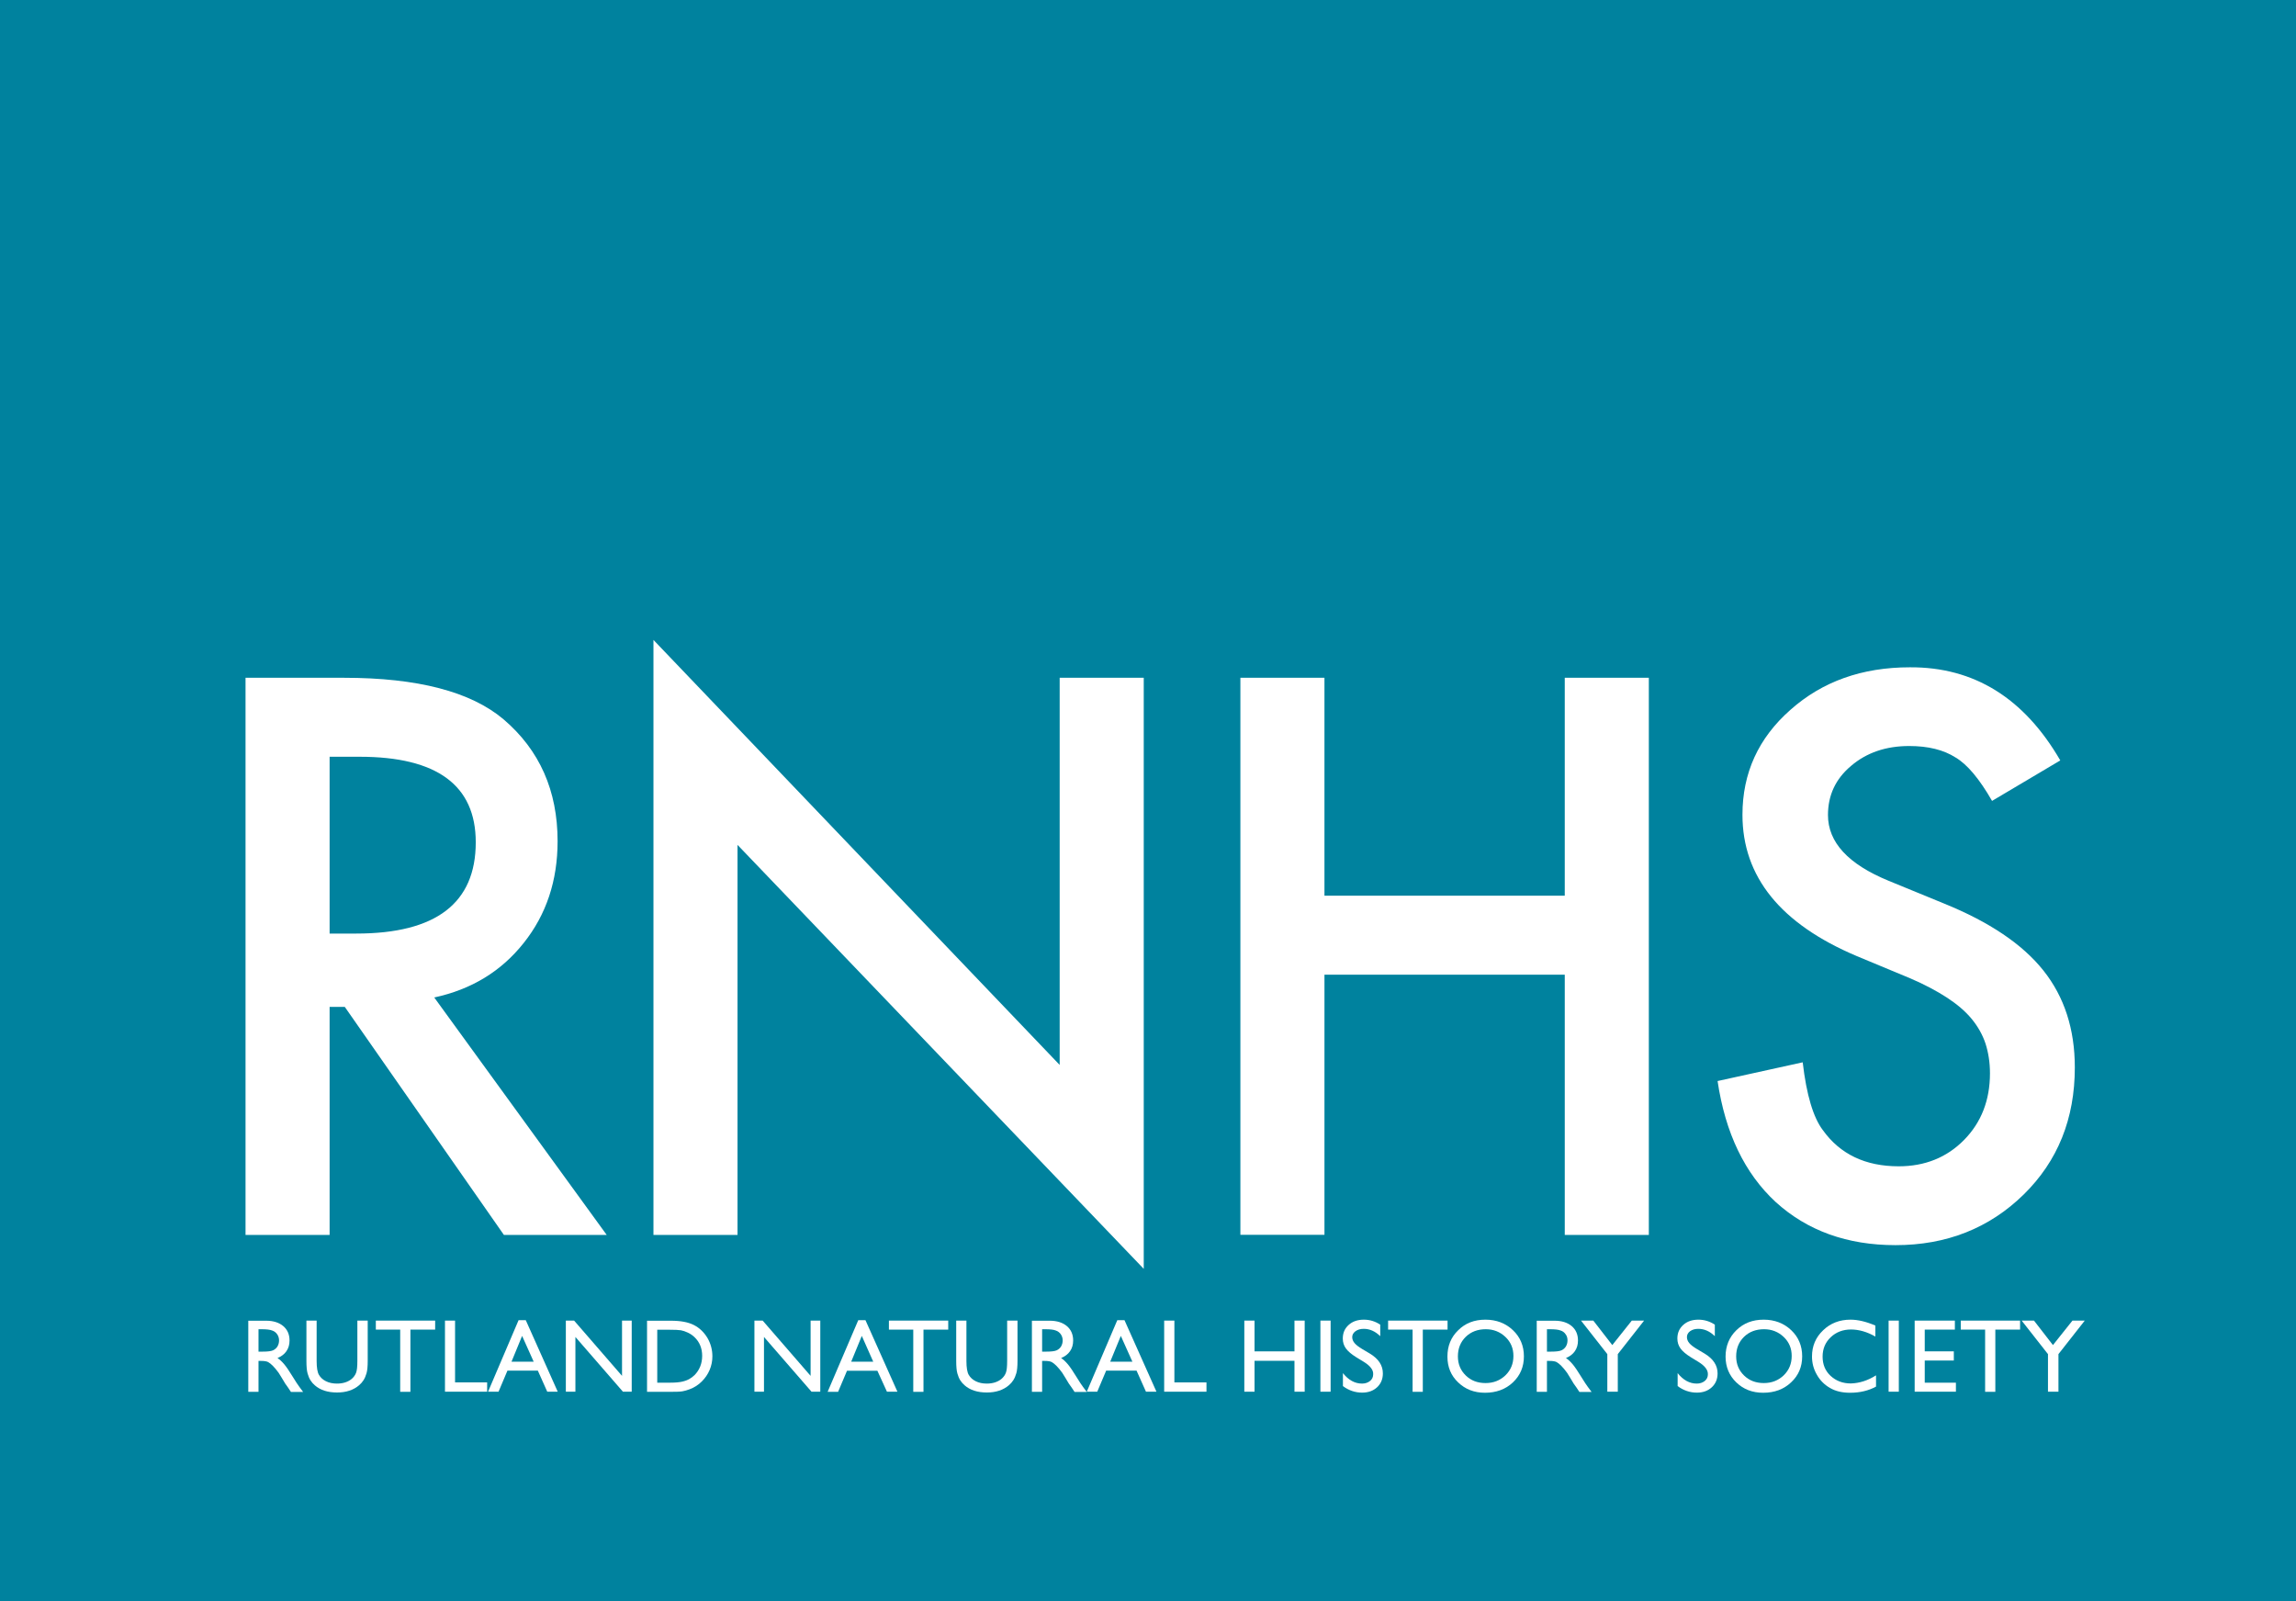 <?xml version="1.0" encoding="utf-8"?>
<!-- Generator: Adobe Illustrator 25.2.1, SVG Export Plug-In . SVG Version: 6.00 Build 0)  -->
<svg version="1.1" id="Layer_1" xmlns="http://www.w3.org/2000/svg" xmlns:xlink="http://www.w3.org/1999/xlink" x="0px" y="0px"
	 viewBox="0 0 175.33 122.25" style="enable-background:new 0 0 175.33 122.25;" xml:space="preserve">
<rect x="0" y="0" width="175.33" height="122.25" fill="#333333" stroke="none"/>
<style type="text/css">
	.st0{fill:#00829E;}
	.st1{fill:#FFFFFF;}
</style>
<g>
	<polygon class="st0" points="175.33,0 175.33,0 175.33,0 0,0 0,0 0,122.25 0,122.25 175.33,122.25 175.33,122.25 175.33,122.25 	
		"/>
	<g>
		<path class="st1" d="M33.16,76.16l13.17,18.13h-7.85L26.33,76.88h-1.16v17.41h-6.42V51.75h7.52c5.62,0,9.68,1.06,12.18,3.17
			c2.76,2.35,4.13,5.46,4.13,9.31c0,3.01-0.86,5.6-2.59,7.77C38.27,74.17,35.99,75.55,33.16,76.16z M25.17,71.28h2.04
			c6.08,0,9.12-2.32,9.12-6.97c0-4.35-2.96-6.53-8.87-6.53h-2.29V71.28z"/>
		<path class="st1" d="M49.9,94.29V48.86l31.02,32.45V51.75h6.42v45.13L56.32,64.51v29.78H49.9z"/>
		<path class="st1" d="M101.14,68.39h18.35V51.75h6.42v42.54h-6.42V74.42h-18.35v19.86h-6.42V51.75h6.42V68.39z"/>
		<path class="st1" d="M157.33,58.06l-5.21,3.09c-0.97-1.69-1.9-2.79-2.78-3.31c-0.92-0.59-2.1-0.88-3.55-0.88
			c-1.78,0-3.26,0.51-4.44,1.52c-1.18,0.99-1.76,2.24-1.76,3.75c0,2.08,1.54,3.75,4.63,5.02l4.24,1.74c3.45,1.4,5.98,3.1,7.58,5.11
			c1.6,2.01,2.4,4.48,2.4,7.4c0,3.92-1.3,7.15-3.91,9.71c-2.63,2.57-5.89,3.86-9.78,3.86c-3.69,0-6.74-1.1-9.15-3.29
			c-2.37-2.19-3.85-5.27-4.44-9.24l6.5-1.43c0.29,2.5,0.81,4.22,1.54,5.18c1.32,1.84,3.25,2.76,5.79,2.76c2,0,3.67-0.67,4.99-2.01
			s1.98-3.04,1.98-5.09c0-0.83-0.12-1.58-0.34-2.27c-0.23-0.69-0.59-1.32-1.07-1.9s-1.12-1.12-1.89-1.62s-1.69-0.99-2.76-1.45
			l-4.11-1.71c-5.82-2.46-8.73-6.06-8.73-10.79c0-3.19,1.22-5.86,3.66-8.01c2.44-2.17,5.48-3.25,9.12-3.25
			C150.74,50.92,154.57,53.3,157.33,58.06z"/>
	</g>
	<g>
		<path class="st1" d="M18.96,106.27v-5.43h1.36c0.55,0,0.99,0.14,1.31,0.41s0.48,0.64,0.48,1.1c0,0.32-0.08,0.59-0.24,0.82
			s-0.39,0.4-0.68,0.52c0.17,0.11,0.34,0.27,0.51,0.47c0.17,0.2,0.4,0.54,0.7,1.03c0.19,0.31,0.34,0.54,0.46,0.7l0.29,0.39h-0.93
			l-0.24-0.36c-0.01-0.01-0.02-0.03-0.05-0.07l-0.15-0.21l-0.24-0.4l-0.26-0.42c-0.16-0.22-0.31-0.4-0.44-0.53
			c-0.13-0.13-0.25-0.23-0.36-0.29c-0.11-0.06-0.29-0.09-0.54-0.09h-0.2v2.36H18.96z M19.97,101.49h-0.23v1.71h0.3
			c0.39,0,0.66-0.03,0.81-0.1s0.26-0.17,0.34-0.3c0.08-0.14,0.12-0.29,0.12-0.46c0-0.17-0.05-0.33-0.14-0.46s-0.22-0.24-0.38-0.29
			C20.62,101.52,20.35,101.49,19.97,101.49z"/>
		<path class="st1" d="M27.3,100.83h0.78v3.08c0,0.42-0.03,0.73-0.09,0.94c-0.06,0.21-0.14,0.39-0.23,0.53s-0.2,0.27-0.33,0.38
			c-0.43,0.37-0.99,0.56-1.69,0.56c-0.71,0-1.28-0.18-1.7-0.55c-0.13-0.11-0.24-0.24-0.33-0.38s-0.16-0.31-0.22-0.52
			c-0.06-0.2-0.09-0.53-0.09-0.96v-3.08h0.78v3.08c0,0.51,0.06,0.87,0.18,1.07c0.12,0.2,0.29,0.36,0.53,0.48
			c0.24,0.12,0.52,0.18,0.84,0.18c0.46,0,0.84-0.12,1.13-0.36c0.15-0.13,0.26-0.28,0.33-0.46c0.07-0.18,0.1-0.48,0.1-0.91V100.83z"
			/>
		<path class="st1" d="M28.69,100.83h4.54v0.69h-1.89v4.75h-0.78v-4.75h-1.86V100.83z"/>
		<path class="st1" d="M33.97,100.83h0.78v4.72h2.45v0.71h-3.22V100.83z"/>
		<path class="st1" d="M39.6,100.8h0.55l2.44,5.46h-0.8l-0.72-1.61h-2.32l-0.68,1.61h-0.8L39.6,100.8z M40.75,103.96L39.87,102
			l-0.81,1.97H40.75z"/>
		<path class="st1" d="M47.5,100.83h0.74v5.43h-0.67l-3.63-4.18v4.18h-0.73v-5.43h0.63l3.66,4.22V100.83z"/>
		<path class="st1" d="M49.41,106.26v-5.42h1.83c0.74,0,1.32,0.11,1.75,0.33c0.43,0.22,0.77,0.55,1.03,0.98
			c0.25,0.43,0.38,0.9,0.38,1.41c0,0.36-0.07,0.71-0.21,1.04c-0.14,0.33-0.34,0.62-0.6,0.88c-0.26,0.26-0.57,0.46-0.92,0.59
			c-0.21,0.08-0.39,0.13-0.56,0.16s-0.5,0.04-0.98,0.04H49.41z M51.16,101.53h-0.97v4.04h1c0.39,0,0.69-0.03,0.91-0.08
			c0.22-0.05,0.4-0.12,0.54-0.2c0.14-0.08,0.28-0.18,0.4-0.3c0.38-0.39,0.58-0.88,0.58-1.47c0-0.58-0.2-1.06-0.59-1.43
			c-0.15-0.14-0.31-0.25-0.5-0.34c-0.19-0.09-0.37-0.15-0.53-0.18C51.8,101.54,51.53,101.53,51.16,101.53z"/>
		<path class="st1" d="M61.9,100.83h0.74v5.43h-0.67l-3.63-4.18v4.18h-0.73v-5.43h0.63l3.66,4.22V100.83z"/>
		<path class="st1" d="M65.54,100.8h0.55l2.44,5.46h-0.8L67,104.66h-2.32l-0.68,1.61h-0.8L65.54,100.8z M66.68,103.96L65.81,102
			l-0.81,1.97H66.68z"/>
		<path class="st1" d="M67.87,100.83h4.54v0.69h-1.89v4.75h-0.78v-4.75h-1.86V100.83z"/>
		<path class="st1" d="M76.92,100.83h0.78v3.08c0,0.42-0.03,0.73-0.09,0.94c-0.06,0.21-0.14,0.39-0.23,0.53s-0.2,0.27-0.33,0.38
			c-0.43,0.37-0.99,0.56-1.69,0.56c-0.71,0-1.28-0.18-1.7-0.55c-0.13-0.11-0.24-0.24-0.33-0.38s-0.16-0.31-0.22-0.52
			c-0.06-0.2-0.09-0.53-0.09-0.96v-3.08h0.78v3.08c0,0.51,0.06,0.87,0.18,1.07c0.12,0.2,0.29,0.36,0.53,0.48
			c0.24,0.12,0.52,0.18,0.84,0.18c0.46,0,0.84-0.12,1.13-0.36c0.15-0.13,0.26-0.28,0.33-0.46c0.07-0.18,0.1-0.48,0.1-0.91V100.83z"
			/>
		<path class="st1" d="M78.8,106.27v-5.43h1.36c0.55,0,0.99,0.14,1.31,0.41s0.48,0.64,0.48,1.1c0,0.32-0.08,0.59-0.24,0.82
			s-0.39,0.4-0.68,0.52c0.17,0.11,0.34,0.27,0.51,0.47c0.17,0.2,0.4,0.54,0.7,1.03c0.19,0.31,0.34,0.54,0.46,0.7l0.29,0.39h-0.93
			l-0.24-0.36c-0.01-0.01-0.02-0.03-0.05-0.07l-0.15-0.21l-0.24-0.4l-0.26-0.42c-0.16-0.22-0.31-0.4-0.44-0.53
			c-0.13-0.13-0.25-0.23-0.36-0.29c-0.11-0.06-0.29-0.09-0.54-0.09h-0.2v2.36H78.8z M79.81,101.49h-0.23v1.71h0.3
			c0.39,0,0.66-0.03,0.81-0.1s0.26-0.17,0.34-0.3c0.08-0.14,0.12-0.29,0.12-0.46c0-0.17-0.05-0.33-0.14-0.46s-0.22-0.24-0.38-0.29
			C80.47,101.52,80.2,101.49,79.81,101.49z"/>
		<path class="st1" d="M85.32,100.8h0.55l2.44,5.46h-0.8l-0.72-1.61h-2.32l-0.68,1.61h-0.8L85.32,100.8z M86.47,103.96L85.59,102
			l-0.81,1.97H86.47z"/>
		<path class="st1" d="M88.9,100.83h0.78v4.72h2.45v0.71H88.9V100.83z"/>
		<path class="st1" d="M98.85,100.83h0.78v5.43h-0.78v-2.36H95.8v2.36h-0.78v-5.43h0.78v2.35h3.05V100.83z"/>
		<path class="st1" d="M100.83,100.83h0.78v5.43h-0.78V100.83z"/>
		<path class="st1" d="M104.16,103.99l-0.59-0.36c-0.37-0.23-0.63-0.45-0.79-0.67s-0.24-0.47-0.24-0.76c0-0.43,0.15-0.77,0.45-1.04
			c0.3-0.27,0.68-0.4,1.16-0.4c0.46,0,0.87,0.13,1.25,0.38v0.88c-0.39-0.38-0.81-0.56-1.26-0.56c-0.25,0-0.46,0.06-0.63,0.18
			c-0.16,0.12-0.25,0.27-0.25,0.45c0,0.16,0.06,0.32,0.18,0.46c0.12,0.14,0.31,0.29,0.58,0.45l0.59,0.35
			c0.66,0.4,0.99,0.9,0.99,1.51c0,0.44-0.15,0.79-0.44,1.06c-0.29,0.27-0.67,0.41-1.14,0.41c-0.54,0-1.03-0.17-1.47-0.5v-0.99
			c0.42,0.53,0.91,0.8,1.46,0.8c0.24,0,0.45-0.07,0.61-0.2c0.16-0.13,0.24-0.3,0.24-0.51C104.88,104.6,104.64,104.29,104.16,103.99z
			"/>
		<path class="st1" d="M106,100.83h4.54v0.69h-1.89v4.75h-0.78v-4.75H106V100.83z"/>
		<path class="st1" d="M113.43,100.76c0.84,0,1.54,0.27,2.1,0.8c0.56,0.53,0.84,1.2,0.84,2c0,0.8-0.28,1.46-0.84,1.99
			c-0.56,0.53-1.28,0.79-2.13,0.79c-0.82,0-1.5-0.26-2.05-0.79c-0.55-0.52-0.82-1.18-0.82-1.97c0-0.81,0.27-1.48,0.82-2.01
			C111.9,101.02,112.59,100.76,113.43,100.76z M113.46,101.49c-0.62,0-1.13,0.19-1.53,0.58s-0.6,0.89-0.6,1.49
			c0,0.59,0.2,1.07,0.6,1.46c0.4,0.39,0.9,0.58,1.51,0.58c0.61,0,1.11-0.2,1.52-0.59c0.41-0.4,0.61-0.89,0.61-1.48
			c0-0.58-0.2-1.06-0.61-1.45C114.55,101.69,114.05,101.49,113.46,101.49z"/>
		<path class="st1" d="M117.35,106.27v-5.43h1.36c0.55,0,0.99,0.14,1.31,0.41c0.32,0.27,0.48,0.64,0.48,1.1
			c0,0.32-0.08,0.59-0.24,0.82s-0.39,0.4-0.68,0.52c0.17,0.11,0.34,0.27,0.51,0.47c0.17,0.2,0.4,0.54,0.7,1.03
			c0.19,0.31,0.34,0.54,0.46,0.7l0.29,0.39h-0.93l-0.24-0.36c-0.01-0.01-0.02-0.03-0.05-0.07l-0.15-0.21l-0.24-0.4l-0.26-0.42
			c-0.16-0.22-0.31-0.4-0.44-0.53c-0.13-0.13-0.25-0.23-0.36-0.29c-0.11-0.06-0.29-0.09-0.54-0.09h-0.2v2.36H117.35z M118.36,101.49
			h-0.23v1.71h0.3c0.39,0,0.66-0.03,0.81-0.1s0.26-0.17,0.34-0.3c0.08-0.14,0.12-0.29,0.12-0.46c0-0.17-0.04-0.33-0.14-0.46
			c-0.09-0.14-0.22-0.24-0.38-0.29C119.01,101.52,118.74,101.49,118.36,101.49z"/>
		<path class="st1" d="M124.61,100.83h0.94l-2.01,2.56v2.87h-0.8v-2.87l-2.01-2.56h0.94l1.45,1.87L124.61,100.83z"/>
		<path class="st1" d="M129.71,103.99l-0.59-0.36c-0.37-0.23-0.63-0.45-0.79-0.67s-0.24-0.47-0.24-0.76c0-0.43,0.15-0.77,0.45-1.04
			c0.3-0.27,0.68-0.4,1.16-0.4c0.45,0,0.87,0.13,1.25,0.38v0.88c-0.39-0.38-0.81-0.56-1.26-0.56c-0.25,0-0.46,0.06-0.63,0.18
			c-0.16,0.12-0.24,0.27-0.24,0.45c0,0.16,0.06,0.32,0.18,0.46c0.12,0.14,0.31,0.29,0.58,0.45l0.59,0.35
			c0.66,0.4,0.99,0.9,0.99,1.51c0,0.44-0.15,0.79-0.44,1.06c-0.29,0.27-0.67,0.41-1.14,0.41c-0.54,0-1.03-0.17-1.47-0.5v-0.99
			c0.42,0.53,0.91,0.8,1.46,0.8c0.24,0,0.45-0.07,0.61-0.2c0.16-0.13,0.24-0.3,0.24-0.51C130.43,104.6,130.19,104.29,129.71,103.99z
			"/>
		<path class="st1" d="M134.68,100.76c0.84,0,1.54,0.27,2.1,0.8c0.56,0.53,0.84,1.2,0.84,2c0,0.8-0.28,1.46-0.85,1.99
			c-0.56,0.53-1.27,0.79-2.13,0.79c-0.82,0-1.5-0.26-2.05-0.79c-0.54-0.52-0.82-1.18-0.82-1.97c0-0.81,0.28-1.48,0.82-2.01
			C133.15,101.02,133.84,100.76,134.68,100.76z M134.71,101.49c-0.62,0-1.13,0.19-1.53,0.58c-0.4,0.39-0.6,0.89-0.6,1.49
			c0,0.59,0.2,1.07,0.6,1.46c0.4,0.39,0.9,0.58,1.51,0.58c0.61,0,1.11-0.2,1.52-0.59c0.41-0.4,0.61-0.89,0.61-1.48
			c0-0.58-0.2-1.06-0.61-1.45S135.3,101.49,134.71,101.49z"/>
		<path class="st1" d="M143.26,105.01v0.86c-0.57,0.31-1.23,0.47-1.98,0.47c-0.61,0-1.12-0.12-1.54-0.37
			c-0.42-0.24-0.76-0.58-1-1.01c-0.25-0.43-0.37-0.89-0.37-1.39c0-0.79,0.28-1.46,0.85-2c0.56-0.54,1.26-0.81,2.09-0.81
			c0.57,0,1.2,0.15,1.9,0.45v0.84c-0.63-0.36-1.26-0.54-1.86-0.54c-0.62,0-1.14,0.2-1.55,0.59c-0.41,0.39-0.62,0.88-0.62,1.48
			c0,0.6,0.2,1.09,0.61,1.47s0.92,0.58,1.55,0.58C141.99,105.61,142.63,105.41,143.26,105.01z"/>
		<path class="st1" d="M144.22,100.83H145v5.43h-0.78V100.83z"/>
		<path class="st1" d="M146.2,100.83h3.08v0.69h-2.3v1.66h2.22v0.7h-2.22v1.69h2.38v0.69h-3.15V100.83z"/>
		<path class="st1" d="M149.72,100.83h4.54v0.69h-1.89v4.75h-0.78v-4.75h-1.86V100.83z"/>
		<path class="st1" d="M158.26,100.83h0.94l-2.01,2.56v2.87h-0.8v-2.87l-2.01-2.56h0.94l1.45,1.87L158.26,100.83z"/>
	</g>
</g>
</svg>
